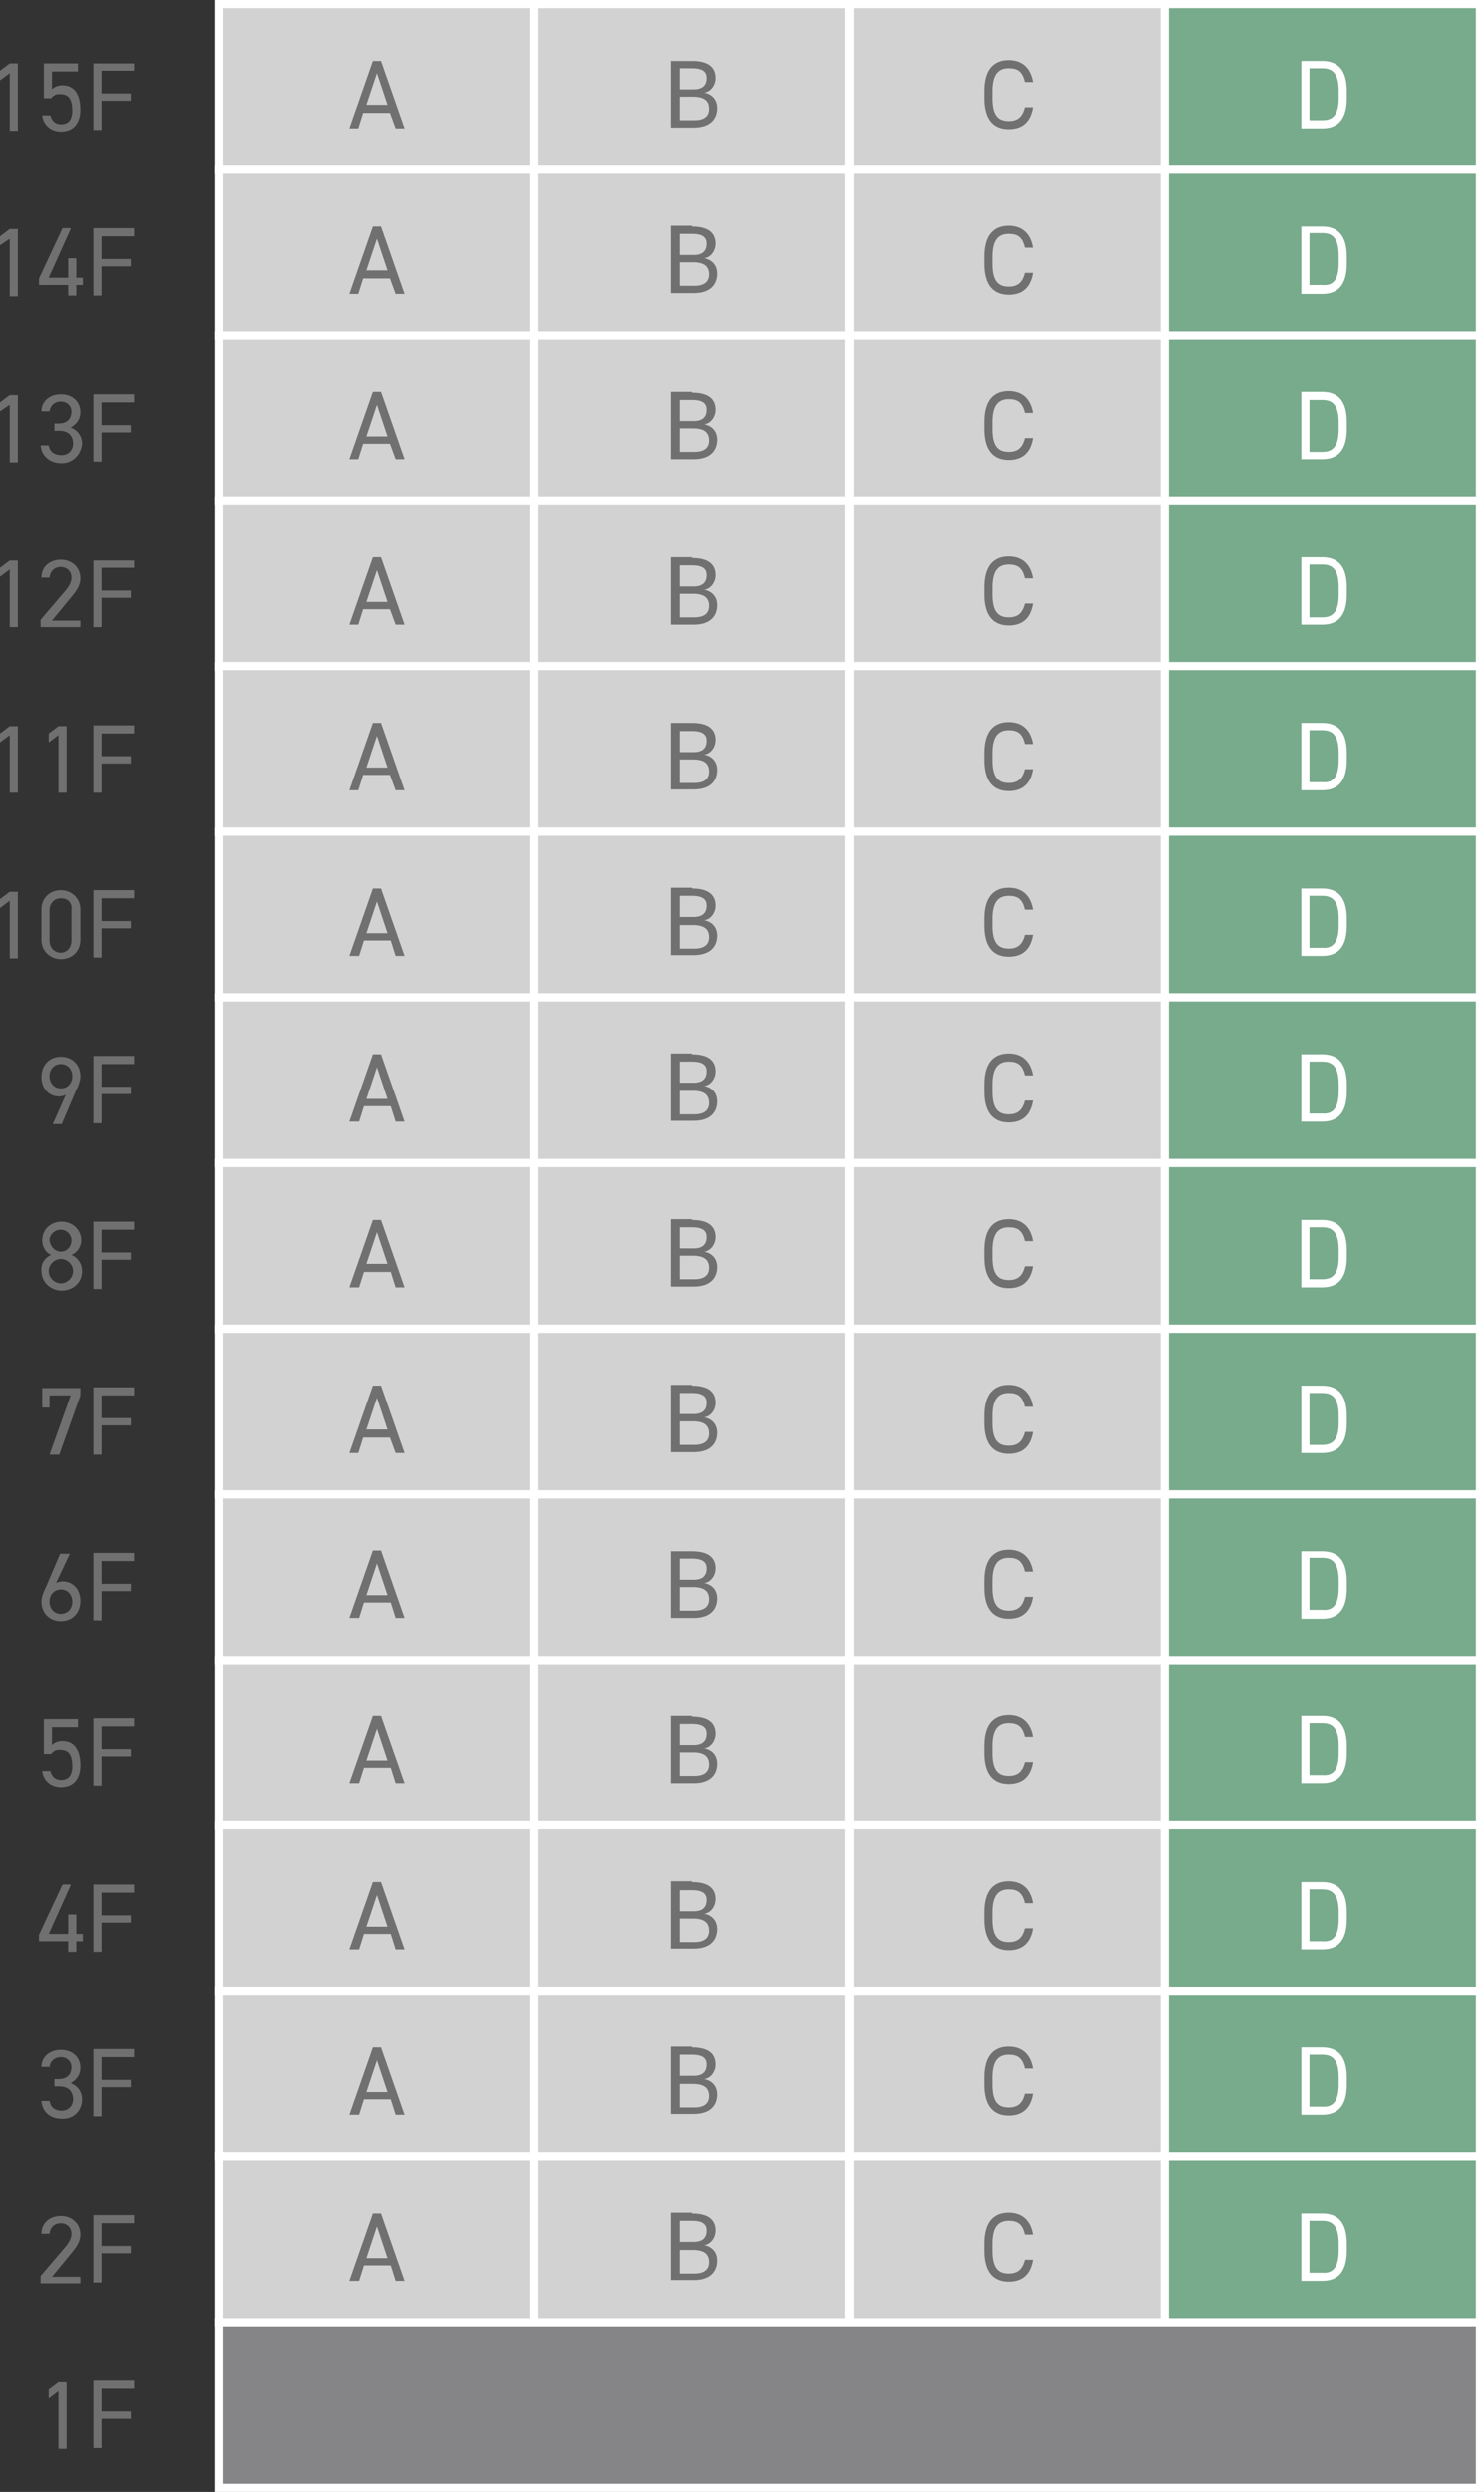<?xml version="1.0" encoding="utf-8"?>
<!-- Generator: Adobe Illustrator 26.1.0, SVG Export Plug-In . SVG Version: 6.00 Build 0)  -->
<svg version="1.1" id="レイヤー_1" xmlns="http://www.w3.org/2000/svg" xmlns:xlink="http://www.w3.org/1999/xlink" x="0px"
	 y="0px" viewBox="0 0 182.8 306.8" style="enable-background:new 0 0 182.8 306.8;" xml:space="preserve">
<rect x="0" y="0" width="182.8" height="306.8" fill="#333333" stroke="none"/>
<style type="text/css">
	.st0{fill:#D2D2D3;stroke:#FFFFFF;stroke-miterlimit:10;}
	.st1{fill:#78AA8C;stroke:#FFFFFF;stroke-miterlimit:10;}
	.st2{fill:#858588;stroke:#FFFFFF;stroke-miterlimit:10;}
	.st3{fill:#717071;}
	.st4{fill:#FFFFFF;}
</style>
<g>
	<rect x="27" y="0.5" class="st0" width="38.8" height="20.4"/>
	<rect x="65.8" y="0.5" class="st0" width="38.8" height="20.4"/>
	<rect x="104.7" y="0.5" class="st0" width="38.8" height="20.4"/>
	<rect x="143.5" y="0.5" class="st1" width="38.8" height="20.4"/>
	<rect x="27" y="20.9" class="st0" width="38.8" height="20.4"/>
	<rect x="65.8" y="20.9" class="st0" width="38.8" height="20.4"/>
	<rect x="104.7" y="20.9" class="st0" width="38.8" height="20.4"/>
	<rect x="143.5" y="20.9" class="st1" width="38.8" height="20.4"/>
	<rect x="27" y="41.3" class="st0" width="38.8" height="20.4"/>
	<rect x="65.8" y="41.3" class="st0" width="38.8" height="20.4"/>
	<rect x="104.7" y="41.3" class="st0" width="38.8" height="20.4"/>
	<rect x="143.5" y="41.3" class="st1" width="38.8" height="20.4"/>
	<rect x="27" y="61.7" class="st0" width="38.8" height="20.4"/>
	<rect x="65.8" y="61.7" class="st0" width="38.8" height="20.4"/>
	<rect x="104.7" y="61.7" class="st0" width="38.8" height="20.4"/>
	<rect x="143.5" y="61.7" class="st1" width="38.8" height="20.4"/>
	<rect x="27" y="82" class="st0" width="38.8" height="20.4"/>
	<rect x="65.8" y="82" class="st0" width="38.8" height="20.4"/>
	<rect x="104.7" y="82" class="st0" width="38.8" height="20.4"/>
	<rect x="143.5" y="82" class="st1" width="38.8" height="20.4"/>
	<rect x="27" y="102.4" class="st0" width="38.8" height="20.4"/>
	<rect x="65.8" y="102.4" class="st0" width="38.8" height="20.4"/>
	<rect x="104.7" y="102.4" class="st0" width="38.8" height="20.4"/>
	<rect x="143.5" y="102.4" class="st1" width="38.8" height="20.4"/>
	<rect x="27" y="122.8" class="st0" width="38.8" height="20.4"/>
	<rect x="65.8" y="122.8" class="st0" width="38.8" height="20.4"/>
	<rect x="104.7" y="122.8" class="st0" width="38.8" height="20.4"/>
	<rect x="143.5" y="122.8" class="st1" width="38.8" height="20.4"/>
	<rect x="27" y="143.2" class="st0" width="38.8" height="20.4"/>
	<rect x="65.8" y="143.2" class="st0" width="38.8" height="20.4"/>
	<rect x="104.7" y="143.2" class="st0" width="38.8" height="20.4"/>
	<rect x="143.5" y="143.2" class="st1" width="38.8" height="20.4"/>
	<rect x="27" y="163.6" class="st0" width="38.8" height="20.4"/>
	<rect x="65.8" y="163.6" class="st0" width="38.8" height="20.4"/>
	<rect x="104.7" y="163.6" class="st0" width="38.8" height="20.4"/>
	<rect x="143.5" y="163.6" class="st1" width="38.8" height="20.4"/>
	<rect x="27" y="184" class="st0" width="38.8" height="20.4"/>
	<rect x="65.8" y="184" class="st0" width="38.8" height="20.4"/>
	<rect x="104.7" y="184" class="st0" width="38.8" height="20.4"/>
	<rect x="143.5" y="184" class="st1" width="38.8" height="20.4"/>
	<rect x="27" y="204.4" class="st0" width="38.8" height="20.4"/>
	<rect x="65.8" y="204.4" class="st0" width="38.8" height="20.4"/>
	<rect x="104.7" y="204.4" class="st0" width="38.8" height="20.4"/>
	<rect x="143.5" y="204.4" class="st1" width="38.8" height="20.4"/>
	<rect x="27" y="224.7" class="st0" width="38.8" height="20.4"/>
	<rect x="65.8" y="224.7" class="st0" width="38.8" height="20.4"/>
	<rect x="104.7" y="224.7" class="st0" width="38.8" height="20.4"/>
	<rect x="143.5" y="224.7" class="st1" width="38.8" height="20.4"/>
	<rect x="27" y="245.1" class="st0" width="38.8" height="20.4"/>
	<rect x="65.8" y="245.1" class="st0" width="38.8" height="20.4"/>
	<rect x="104.7" y="245.1" class="st0" width="38.8" height="20.4"/>
	<rect x="143.5" y="245.1" class="st1" width="38.8" height="20.4"/>
	<rect x="27" y="265.5" class="st0" width="38.8" height="20.4"/>
	<rect x="65.8" y="265.5" class="st0" width="38.8" height="20.4"/>
	<rect x="104.7" y="265.5" class="st0" width="38.8" height="20.4"/>
	<rect x="143.5" y="265.5" class="st1" width="38.8" height="20.4"/>
	<rect x="27" y="285.9" class="st2" width="155.3" height="20.4"/>
	<g>
		<path class="st3" d="M2.2,16.1h-1V9L0,9.9V8.7l1.2-0.9h1V16.1z"/>
		<path class="st3" d="M6.3,12.1H5.4V7.8h4.2v1H6.4V11c0.3-0.3,0.7-0.5,1.3-0.5c1.5,0,2.2,1.2,2.2,3c0,1.6-0.8,2.7-2.4,2.7
			c-1.3,0-2.2-0.9-2.3-2h1c0.2,0.7,0.6,1.1,1.3,1.1c0.9,0,1.4-0.5,1.4-1.7c0-1.3-0.4-2-1.4-2C6.9,11.5,6.5,11.8,6.3,12.1z"/>
		<path class="st3" d="M16.5,7.8v0.9h-4v2.8h3.6v0.9h-3.6v3.6h-1V7.8H16.5z"/>
	</g>
	<g>
		<g>
			<path class="st3" d="M43,15.8l2.9-8.3h1l2.9,8.3h-1.1L48,13.9h-3.3l-0.6,1.9H43z M45.1,12.9h2.6l-1.3-3.9L45.1,12.9z"/>
		</g>
	</g>
	<g>
		<path class="st3" d="M85.2,7.5c1.9,0,2.9,0.7,2.9,2.1c0,0.9-0.6,1.7-1.4,1.8c1,0.2,1.6,0.9,1.6,1.9c0,1.2-0.7,2.4-2.9,2.4h-2.8
			V7.5H85.2z M83.7,11h1.7c1.2,0,1.6-0.6,1.6-1.4c0-0.7-0.4-1.2-1.8-1.2h-1.5V11z M83.7,14.8h1.8c1.2,0,1.8-0.5,1.8-1.4
			c0-1-0.6-1.5-2-1.5h-1.6V14.8z"/>
	</g>
	<g>
		<path class="st3" d="M126.2,10.1c-0.3-1.3-0.9-1.7-2-1.7c-1.3,0-2,0.8-2,2.8v0.9c0,2.1,0.7,2.8,2,2.8c1.1,0,1.7-0.5,2-1.7h1
			c-0.3,1.9-1.4,2.7-3,2.7c-1.8,0-3-1.1-3-3.8v-0.9c0-2.7,1.2-3.8,3-3.8c1.6,0,2.7,0.9,3,2.7H126.2z"/>
	</g>
	<g>
		<path class="st4" d="M160.3,15.8V7.5h2.6c1.8,0,3,1,3,3.7v0.9c0,2.7-1.2,3.7-3,3.7H160.3z M164.9,12.1v-0.9c0-2.1-0.7-2.8-2-2.8
			h-1.6v6.4h1.6C164.2,14.8,164.9,14.1,164.9,12.1z"/>
	</g>
	<g>
		<path class="st3" d="M2.2,36.5h-1v-7.1L0,30.2v-1.1l1.2-0.9h1V36.5z"/>
		<path class="st3" d="M8.7,28.2l-2.7,6h2.4v-2.4h1v2.4h0.8v0.9H9.4v1.3h-1v-1.3H4.8v-0.8l2.9-6.2H8.7z"/>
		<path class="st3" d="M16.5,28.2v0.9h-4v2.8h3.6v0.9h-3.6v3.6h-1v-8.3H16.5z"/>
	</g>
	<g>
		<g>
			<path class="st3" d="M43,36.2l2.9-8.3h1l2.9,8.3h-1.1L48,34.3h-3.3l-0.6,1.9H43z M45.1,33.3h2.6l-1.3-3.9L45.1,33.3z"/>
		</g>
	</g>
	<g>
		<path class="st3" d="M85.2,27.9c1.9,0,2.9,0.7,2.9,2.1c0,0.9-0.6,1.7-1.4,1.8c1,0.2,1.6,0.9,1.6,1.9c0,1.2-0.7,2.4-2.9,2.4h-2.8
			v-8.3H85.2z M83.7,31.4h1.7c1.2,0,1.6-0.6,1.6-1.4c0-0.7-0.4-1.2-1.8-1.2h-1.5V31.4z M83.7,35.2h1.8c1.2,0,1.8-0.5,1.8-1.4
			c0-1-0.6-1.5-2-1.5h-1.6V35.2z"/>
	</g>
	<g>
		<path class="st3" d="M126.2,30.5c-0.3-1.3-0.9-1.7-2-1.7c-1.3,0-2,0.8-2,2.8v0.9c0,2.1,0.7,2.8,2,2.8c1.1,0,1.7-0.5,2-1.7h1
			c-0.3,1.9-1.4,2.7-3,2.7c-1.8,0-3-1.1-3-3.8v-0.9c0-2.7,1.2-3.8,3-3.8c1.6,0,2.7,0.9,3,2.7H126.2z"/>
	</g>
	<g>
		<path class="st4" d="M160.3,36.2v-8.3h2.6c1.8,0,3,1,3,3.7v0.9c0,2.7-1.2,3.7-3,3.7H160.3z M164.9,32.4v-0.9c0-2.1-0.7-2.8-2-2.8
			h-1.6v6.4h1.6C164.2,35.2,164.9,34.5,164.9,32.4z"/>
	</g>
	<g>
		<path class="st3" d="M2.2,56.9h-1v-7.1L0,50.6v-1.1l1.2-0.9h1V56.9z"/>
		<path class="st3" d="M6.7,52.1h0.5c1.1,0,1.6-0.6,1.6-1.5c0-0.6-0.5-1.2-1.3-1.2c-0.8,0-1.3,0.5-1.4,1.2h-1c0-1.3,1.1-2.1,2.4-2.1
			c1.4,0,2.4,0.9,2.4,2.2c0,0.9-0.5,1.5-1.2,1.9c0.8,0.3,1.4,1,1.4,2C10,55.9,9,57,7.6,57C6,57,5.1,56,5,54.8h1
			C6.1,55.5,6.6,56,7.6,56c0.8,0,1.4-0.6,1.4-1.4c0-1-0.6-1.6-1.7-1.6H6.7V52.1z"/>
		<path class="st3" d="M16.5,48.6v0.9h-4v2.8h3.6v0.9h-3.6v3.6h-1v-8.3H16.5z"/>
	</g>
	<g>
		<g>
			<path class="st3" d="M43,56.5l2.9-8.3h1l2.9,8.3h-1.1L48,54.6h-3.3l-0.6,1.9H43z M45.1,53.7h2.6l-1.3-3.9L45.1,53.7z"/>
		</g>
	</g>
	<g>
		<path class="st3" d="M85.2,48.3c1.9,0,2.9,0.7,2.9,2.1c0,0.9-0.6,1.7-1.4,1.8c1,0.2,1.6,0.9,1.6,1.9c0,1.2-0.7,2.4-2.9,2.4h-2.8
			v-8.3H85.2z M83.7,51.8h1.7c1.2,0,1.6-0.6,1.6-1.4c0-0.7-0.4-1.2-1.8-1.2h-1.5V51.8z M83.7,55.6h1.8c1.2,0,1.8-0.5,1.8-1.4
			c0-1-0.6-1.5-2-1.5h-1.6V55.6z"/>
	</g>
	<g>
		<path class="st3" d="M126.2,50.8c-0.3-1.3-0.9-1.7-2-1.7c-1.3,0-2,0.8-2,2.8v0.9c0,2.1,0.7,2.8,2,2.8c1.1,0,1.7-0.5,2-1.7h1
			c-0.3,1.9-1.4,2.7-3,2.7c-1.8,0-3-1.1-3-3.8v-0.9c0-2.7,1.2-3.8,3-3.8c1.6,0,2.7,0.9,3,2.7H126.2z"/>
	</g>
	<g>
		<path class="st4" d="M160.3,56.5v-8.3h2.6c1.8,0,3,1,3,3.7v0.9c0,2.7-1.2,3.7-3,3.7H160.3z M164.9,52.8V52c0-2.1-0.7-2.8-2-2.8
			h-1.6v6.4h1.6C164.2,55.6,164.9,54.9,164.9,52.8z"/>
	</g>
	<g>
		<path class="st3" d="M2.2,77.2h-1v-7.1L0,71v-1.1L1.2,69h1V77.2z"/>
		<path class="st3" d="M9.8,77.2H5v-0.9l2.9-3.4c0.6-0.7,0.9-1.2,0.9-1.8c0-0.9-0.7-1.3-1.3-1.3c-0.7,0-1.3,0.4-1.4,1.3h-1
			c0-1.4,1.1-2.2,2.4-2.2c1.3,0,2.4,0.9,2.4,2.3c0,1-0.7,1.8-1.2,2.4l-2.3,2.8h3.5V77.2z"/>
		<path class="st3" d="M16.5,69v0.9h-4v2.8h3.6v0.9h-3.6v3.6h-1V69H16.5z"/>
	</g>
	<g>
		<g>
			<path class="st3" d="M43,76.9l2.9-8.3h1l2.9,8.3h-1.1L48,75h-3.3l-0.6,1.9H43z M45.1,74.1h2.6l-1.3-3.9L45.1,74.1z"/>
		</g>
	</g>
	<g>
		<path class="st3" d="M85.2,68.7c1.9,0,2.9,0.7,2.9,2.1c0,0.9-0.6,1.7-1.4,1.8c1,0.2,1.6,0.9,1.6,1.9c0,1.2-0.7,2.4-2.9,2.4h-2.8
			v-8.3H85.2z M83.7,72.2h1.7c1.2,0,1.6-0.6,1.6-1.4c0-0.7-0.4-1.2-1.8-1.2h-1.5V72.2z M83.7,76h1.8c1.2,0,1.8-0.5,1.8-1.4
			c0-1-0.6-1.5-2-1.5h-1.6V76z"/>
	</g>
	<g>
		<path class="st3" d="M126.2,71.2c-0.3-1.3-0.9-1.7-2-1.7c-1.3,0-2,0.8-2,2.8v0.9c0,2.1,0.7,2.8,2,2.8c1.1,0,1.7-0.5,2-1.7h1
			c-0.3,1.9-1.4,2.7-3,2.7c-1.8,0-3-1.1-3-3.8v-0.9c0-2.7,1.2-3.8,3-3.8c1.6,0,2.7,0.9,3,2.7H126.2z"/>
	</g>
	<g>
		<path class="st4" d="M160.3,76.9v-8.3h2.6c1.8,0,3,1,3,3.7v0.9c0,2.7-1.2,3.7-3,3.7H160.3z M164.9,73.2v-0.9c0-2.1-0.7-2.8-2-2.8
			h-1.6V76h1.6C164.2,76,164.9,75.3,164.9,73.2z"/>
	</g>
	<g>
		<path class="st3" d="M2.2,97.6h-1v-7.1L0,91.4v-1.1l1.2-0.9h1V97.6z"/>
		<path class="st3" d="M8.2,97.6h-1v-7.1L6,91.4v-1.1l1.2-0.9h1V97.6z"/>
		<path class="st3" d="M16.5,89.4v0.9h-4v2.8h3.6V94h-3.6v3.6h-1v-8.3H16.5z"/>
	</g>
	<g>
		<g>
			<path class="st3" d="M43,97.3l2.9-8.3h1l2.9,8.3h-1.1L48,95.4h-3.3l-0.6,1.9H43z M45.1,94.5h2.6l-1.3-3.9L45.1,94.5z"/>
		</g>
	</g>
	<g>
		<path class="st3" d="M85.2,89c1.9,0,2.9,0.7,2.9,2.1c0,0.9-0.6,1.7-1.4,1.8c1,0.2,1.6,0.9,1.6,1.9c0,1.2-0.7,2.4-2.9,2.4h-2.8V89
			H85.2z M83.7,92.6h1.7c1.2,0,1.6-0.6,1.6-1.4c0-0.7-0.4-1.2-1.8-1.2h-1.5V92.6z M83.7,96.4h1.8c1.2,0,1.8-0.5,1.8-1.4
			c0-1-0.6-1.5-2-1.5h-1.6V96.4z"/>
	</g>
	<g>
		<path class="st3" d="M126.2,91.6c-0.3-1.3-0.9-1.7-2-1.7c-1.3,0-2,0.8-2,2.8v0.9c0,2.1,0.7,2.8,2,2.8c1.1,0,1.7-0.5,2-1.7h1
			c-0.3,1.9-1.4,2.7-3,2.7c-1.8,0-3-1.1-3-3.8v-0.9c0-2.7,1.2-3.8,3-3.8c1.6,0,2.7,0.9,3,2.7H126.2z"/>
	</g>
	<g>
		<path class="st4" d="M160.3,97.3V89h2.6c1.8,0,3,1,3,3.7v0.9c0,2.7-1.2,3.7-3,3.7H160.3z M164.9,93.6v-0.9c0-2.1-0.7-2.8-2-2.8
			h-1.6v6.4h1.6C164.2,96.4,164.9,95.7,164.9,93.6z"/>
	</g>
	<g>
		<path class="st3" d="M2.2,118h-1v-7.1L0,111.8v-1.1l1.2-0.9h1V118z"/>
		<path class="st3" d="M9.9,115.7c0,1.5-1.1,2.4-2.4,2.4c-1.2,0-2.4-0.9-2.4-2.4V112c0-1.5,1.1-2.4,2.4-2.4c1.2,0,2.4,0.9,2.4,2.4
			V115.7z M7.5,110.6c-0.8,0-1.4,0.6-1.4,1.5v3.7c0,0.9,0.6,1.5,1.4,1.5c0.7,0,1.3-0.6,1.3-1.5V112C8.9,111.1,8.3,110.6,7.5,110.6z"
			/>
		<path class="st3" d="M16.5,109.7v0.9h-4v2.8h3.6v0.9h-3.6v3.6h-1v-8.3H16.5z"/>
	</g>
	<g>
		<g>
			<path class="st3" d="M43,117.7l2.9-8.3h1l2.9,8.3h-1.1l-0.6-1.9h-3.3l-0.6,1.9H43z M45.1,114.9h2.6l-1.3-3.9L45.1,114.9z"/>
		</g>
	</g>
	<g>
		<path class="st3" d="M85.2,109.4c1.9,0,2.9,0.7,2.9,2.1c0,0.9-0.6,1.7-1.4,1.8c1,0.2,1.6,0.9,1.6,1.9c0,1.2-0.7,2.4-2.9,2.4h-2.8
			v-8.3H85.2z M83.7,112.9h1.7c1.2,0,1.6-0.6,1.6-1.4c0-0.7-0.4-1.2-1.8-1.2h-1.5V112.9z M83.7,116.8h1.8c1.2,0,1.8-0.5,1.8-1.4
			c0-1-0.6-1.5-2-1.5h-1.6V116.8z"/>
	</g>
	<g>
		<path class="st3" d="M126.2,112c-0.3-1.3-0.9-1.7-2-1.7c-1.3,0-2,0.8-2,2.8v0.9c0,2.1,0.7,2.8,2,2.8c1.1,0,1.7-0.5,2-1.7h1
			c-0.3,1.9-1.4,2.7-3,2.7c-1.8,0-3-1.1-3-3.8v-0.9c0-2.7,1.2-3.8,3-3.8c1.6,0,2.7,0.9,3,2.7H126.2z"/>
	</g>
	<g>
		<path class="st4" d="M160.3,117.7v-8.3h2.6c1.8,0,3,1,3,3.7v0.9c0,2.7-1.2,3.7-3,3.7H160.3z M164.9,114v-0.9c0-2.1-0.7-2.8-2-2.8
			h-1.6v6.4h1.6C164.2,116.8,164.9,116,164.9,114z"/>
	</g>
	<g>
		<path class="st3" d="M8.1,134.8c-0.2,0.1-0.6,0.2-0.8,0.2c-1.3,0-2.2-1-2.2-2.4c0-1.5,1-2.5,2.4-2.5c1.4,0,2.4,1,2.4,2.4
			c0,0.6-0.3,1.3-0.6,1.9l-1.7,4H6.5L8.1,134.8z M7.5,131c-0.8,0-1.4,0.6-1.4,1.5c0,0.9,0.6,1.5,1.4,1.5c0.8,0,1.4-0.6,1.4-1.5
			C8.9,131.6,8.3,131,7.5,131z"/>
		<path class="st3" d="M16.5,130.1v0.9h-4v2.8h3.6v0.9h-3.6v3.6h-1v-8.3H16.5z"/>
	</g>
	<g>
		<g>
			<path class="st3" d="M43,138.1l2.9-8.3h1l2.9,8.3h-1.1l-0.6-1.9h-3.3l-0.6,1.9H43z M45.1,135.3h2.6l-1.3-3.9L45.1,135.3z"/>
		</g>
	</g>
	<g>
		<path class="st3" d="M85.2,129.8c1.9,0,2.9,0.7,2.9,2.1c0,0.9-0.6,1.7-1.4,1.8c1,0.2,1.6,0.9,1.6,1.9c0,1.2-0.7,2.4-2.9,2.4h-2.8
			v-8.3H85.2z M83.7,133.3h1.7c1.2,0,1.6-0.6,1.6-1.4c0-0.7-0.4-1.2-1.8-1.2h-1.5V133.3z M83.7,137.2h1.8c1.2,0,1.8-0.5,1.8-1.4
			c0-1-0.6-1.5-2-1.5h-1.6V137.2z"/>
	</g>
	<g>
		<path class="st3" d="M126.2,132.4c-0.3-1.3-0.9-1.7-2-1.7c-1.3,0-2,0.8-2,2.8v0.9c0,2.1,0.7,2.8,2,2.8c1.1,0,1.7-0.5,2-1.7h1
			c-0.3,1.9-1.4,2.7-3,2.7c-1.8,0-3-1.1-3-3.8v-0.9c0-2.7,1.2-3.8,3-3.8c1.6,0,2.7,0.9,3,2.7H126.2z"/>
	</g>
	<g>
		<path class="st4" d="M160.3,138.1v-8.3h2.6c1.8,0,3,1,3,3.7v0.9c0,2.7-1.2,3.7-3,3.7H160.3z M164.9,134.4v-0.9
			c0-2.1-0.7-2.8-2-2.8h-1.6v6.4h1.6C164.2,137.2,164.9,136.4,164.9,134.4z"/>
	</g>
	<g>
		<path class="st3" d="M6.3,154.5c-0.7-0.3-1.1-1-1.1-1.8c0-1.4,1.1-2.3,2.4-2.3c1.2,0,2.4,0.9,2.4,2.3c0,0.8-0.5,1.5-1.2,1.8
			c0.7,0.3,1.3,1,1.3,2c0,1.5-1.2,2.4-2.5,2.4c-1.3,0-2.5-1-2.5-2.4C5,155.5,5.6,154.8,6.3,154.5z M7.5,158c0.8,0,1.5-0.7,1.5-1.5
			c0-0.9-0.8-1.5-1.5-1.5c-0.7,0-1.5,0.6-1.5,1.5C6,157.3,6.7,158,7.5,158z M7.5,154.1c0.7,0,1.3-0.6,1.3-1.4c0-0.7-0.6-1.3-1.3-1.3
			c-0.8,0-1.4,0.6-1.4,1.3C6.2,153.5,6.8,154.1,7.5,154.1z"/>
		<path class="st3" d="M16.5,150.5v0.9h-4v2.8h3.6v0.9h-3.6v3.6h-1v-8.3H16.5z"/>
	</g>
	<g>
		<g>
			<path class="st3" d="M43,158.5l2.9-8.3h1l2.9,8.3h-1.1l-0.6-1.9h-3.3l-0.6,1.9H43z M45.1,155.6h2.6l-1.3-3.9L45.1,155.6z"/>
		</g>
	</g>
	<g>
		<path class="st3" d="M85.2,150.2c1.9,0,2.9,0.7,2.9,2.1c0,0.9-0.6,1.7-1.4,1.8c1,0.2,1.6,0.9,1.6,1.9c0,1.2-0.7,2.4-2.9,2.4h-2.8
			v-8.3H85.2z M83.7,153.7h1.7c1.2,0,1.6-0.6,1.6-1.4c0-0.7-0.4-1.2-1.8-1.2h-1.5V153.7z M83.7,157.5h1.8c1.2,0,1.8-0.5,1.8-1.4
			c0-1-0.6-1.5-2-1.5h-1.6V157.5z"/>
	</g>
	<g>
		<path class="st3" d="M126.2,152.8c-0.3-1.3-0.9-1.7-2-1.7c-1.3,0-2,0.8-2,2.8v0.9c0,2.1,0.7,2.8,2,2.8c1.1,0,1.7-0.5,2-1.7h1
			c-0.3,1.9-1.4,2.7-3,2.7c-1.8,0-3-1.1-3-3.8v-0.9c0-2.7,1.2-3.8,3-3.8c1.6,0,2.7,0.9,3,2.7H126.2z"/>
	</g>
	<g>
		<path class="st4" d="M160.3,158.5v-8.3h2.6c1.8,0,3,1,3,3.7v0.9c0,2.7-1.2,3.7-3,3.7H160.3z M164.9,154.8v-0.9
			c0-2.1-0.7-2.8-2-2.8h-1.6v6.4h1.6C164.2,157.5,164.9,156.8,164.9,154.8z"/>
	</g>
	<g>
		<path class="st3" d="M5.2,173.3v-2.4h4.7v0.9l-2.6,7.3H6.1l2.6-7.3H6.1v1.5H5.2z"/>
		<path class="st3" d="M16.5,170.9v0.9h-4v2.8h3.6v0.9h-3.6v3.6h-1v-8.3H16.5z"/>
	</g>
	<g>
		<g>
			<path class="st3" d="M43,178.9l2.9-8.3h1l2.9,8.3h-1.1L48,177h-3.3l-0.6,1.9H43z M45.1,176h2.6l-1.3-3.9L45.1,176z"/>
		</g>
	</g>
	<g>
		<path class="st3" d="M85.2,170.6c1.9,0,2.9,0.7,2.9,2.1c0,0.9-0.6,1.7-1.4,1.8c1,0.2,1.6,0.9,1.6,1.9c0,1.2-0.7,2.4-2.9,2.4h-2.8
			v-8.3H85.2z M83.7,174.1h1.7c1.2,0,1.6-0.6,1.6-1.4c0-0.7-0.4-1.2-1.8-1.2h-1.5V174.1z M83.7,177.9h1.8c1.2,0,1.8-0.5,1.8-1.4
			c0-1-0.6-1.5-2-1.5h-1.6V177.9z"/>
	</g>
	<g>
		<path class="st3" d="M126.2,173.2c-0.3-1.3-0.9-1.7-2-1.7c-1.3,0-2,0.8-2,2.8v0.9c0,2.1,0.7,2.8,2,2.8c1.1,0,1.7-0.5,2-1.7h1
			c-0.3,1.9-1.4,2.7-3,2.7c-1.8,0-3-1.1-3-3.8v-0.9c0-2.7,1.2-3.8,3-3.8c1.6,0,2.7,0.9,3,2.7H126.2z"/>
	</g>
	<g>
		<path class="st4" d="M160.3,178.9v-8.3h2.6c1.8,0,3,1,3,3.7v0.9c0,2.7-1.2,3.7-3,3.7H160.3z M164.9,175.2v-0.9
			c0-2.1-0.7-2.8-2-2.8h-1.6v6.4h1.6C164.2,177.9,164.9,177.2,164.9,175.2z"/>
	</g>
	<g>
		<path class="st3" d="M6.9,194.9c0.2-0.1,0.6-0.2,0.8-0.2c1.3,0,2.2,1,2.2,2.4c0,1.5-1,2.5-2.4,2.5c-1.4,0-2.4-1-2.4-2.4
			c0-0.6,0.3-1.3,0.6-1.9l1.7-4h1.2L6.9,194.9z M7.5,198.7c0.8,0,1.4-0.6,1.4-1.5c0-0.9-0.6-1.5-1.4-1.5c-0.8,0-1.4,0.6-1.4,1.5
			C6.1,198.1,6.7,198.7,7.5,198.7z"/>
		<path class="st3" d="M16.5,191.3v0.9h-4v2.8h3.6v0.9h-3.6v3.6h-1v-8.3H16.5z"/>
	</g>
	<g>
		<g>
			<path class="st3" d="M43,199.2l2.9-8.3h1l2.9,8.3h-1.1l-0.6-1.9h-3.3l-0.6,1.9H43z M45.1,196.4h2.6l-1.3-3.9L45.1,196.4z"/>
		</g>
	</g>
	<g>
		<path class="st3" d="M85.2,191c1.9,0,2.9,0.7,2.9,2.1c0,0.9-0.6,1.7-1.4,1.8c1,0.2,1.6,0.9,1.6,1.9c0,1.2-0.7,2.4-2.9,2.4h-2.8
			V191H85.2z M83.7,194.5h1.7c1.2,0,1.6-0.6,1.6-1.4c0-0.7-0.4-1.2-1.8-1.2h-1.5V194.5z M83.7,198.3h1.8c1.2,0,1.8-0.5,1.8-1.4
			c0-1-0.6-1.5-2-1.5h-1.6V198.3z"/>
	</g>
	<g>
		<path class="st3" d="M126.2,193.5c-0.3-1.3-0.9-1.7-2-1.7c-1.3,0-2,0.8-2,2.8v0.9c0,2.1,0.7,2.8,2,2.8c1.1,0,1.7-0.5,2-1.7h1
			c-0.3,1.9-1.4,2.7-3,2.7c-1.8,0-3-1.1-3-3.8v-0.9c0-2.7,1.2-3.8,3-3.8c1.6,0,2.7,0.9,3,2.7H126.2z"/>
	</g>
	<g>
		<path class="st4" d="M160.3,199.2V191h2.6c1.8,0,3,1,3,3.7v0.9c0,2.7-1.2,3.7-3,3.7H160.3z M164.9,195.5v-0.9c0-2.1-0.7-2.8-2-2.8
			h-1.6v6.4h1.6C164.2,198.3,164.9,197.6,164.9,195.5z"/>
	</g>
	<g>
		<path class="st3" d="M6.3,216H5.4v-4.3h4.2v1H6.4v2.2c0.3-0.3,0.7-0.5,1.3-0.5c1.5,0,2.2,1.2,2.2,3c0,1.6-0.8,2.7-2.4,2.7
			c-1.3,0-2.2-0.9-2.3-2h1c0.2,0.7,0.6,1.1,1.3,1.1c0.9,0,1.4-0.5,1.4-1.7c0-1.3-0.4-2-1.4-2C6.9,215.4,6.5,215.7,6.3,216z"/>
		<path class="st3" d="M16.5,211.7v0.9h-4v2.8h3.6v0.9h-3.6v3.6h-1v-8.3H16.5z"/>
	</g>
	<g>
		<g>
			<path class="st3" d="M43,219.6l2.9-8.3h1l2.9,8.3h-1.1l-0.6-1.9h-3.3l-0.6,1.9H43z M45.1,216.8h2.6l-1.3-3.9L45.1,216.8z"/>
		</g>
	</g>
	<g>
		<path class="st3" d="M85.2,211.4c1.9,0,2.9,0.7,2.9,2.1c0,0.9-0.6,1.7-1.4,1.8c1,0.2,1.6,0.9,1.6,1.9c0,1.2-0.7,2.4-2.9,2.4h-2.8
			v-8.3H85.2z M83.7,214.9h1.7c1.2,0,1.6-0.6,1.6-1.4c0-0.7-0.4-1.2-1.8-1.2h-1.5V214.9z M83.7,218.7h1.8c1.2,0,1.8-0.5,1.8-1.4
			c0-1-0.6-1.5-2-1.5h-1.6V218.7z"/>
	</g>
	<g>
		<path class="st3" d="M126.2,213.9c-0.3-1.3-0.9-1.7-2-1.7c-1.3,0-2,0.8-2,2.8v0.9c0,2.1,0.7,2.8,2,2.8c1.1,0,1.7-0.5,2-1.7h1
			c-0.3,1.9-1.4,2.7-3,2.7c-1.8,0-3-1.1-3-3.8V215c0-2.7,1.2-3.8,3-3.8c1.6,0,2.7,0.9,3,2.7H126.2z"/>
	</g>
	<g>
		<path class="st4" d="M160.3,219.6v-8.3h2.6c1.8,0,3,1,3,3.7v0.9c0,2.7-1.2,3.7-3,3.7H160.3z M164.9,215.9v-0.9
			c0-2.1-0.7-2.8-2-2.8h-1.6v6.4h1.6C164.2,218.7,164.9,218,164.9,215.9z"/>
	</g>
	<g>
		<path class="st3" d="M8.7,232.1l-2.7,6h2.4v-2.4h1v2.4h0.8v0.9H9.4v1.3h-1V239H4.8v-0.8l2.9-6.2H8.7z"/>
		<path class="st3" d="M16.5,232.1v0.9h-4v2.8h3.6v0.9h-3.6v3.6h-1v-8.3H16.5z"/>
	</g>
	<g>
		<g>
			<path class="st3" d="M43,240l2.9-8.3h1l2.9,8.3h-1.1l-0.6-1.9h-3.3l-0.6,1.9H43z M45.1,237.2h2.6l-1.3-3.9L45.1,237.2z"/>
		</g>
	</g>
	<g>
		<path class="st3" d="M85.2,231.7c1.9,0,2.9,0.7,2.9,2.1c0,0.9-0.6,1.7-1.4,1.8c1,0.2,1.6,0.9,1.6,1.9c0,1.2-0.7,2.4-2.9,2.4h-2.8
			v-8.3H85.2z M83.7,235.3h1.7c1.2,0,1.6-0.6,1.6-1.4c0-0.7-0.4-1.2-1.8-1.2h-1.5V235.3z M83.7,239.1h1.8c1.2,0,1.8-0.5,1.8-1.4
			c0-1-0.6-1.5-2-1.5h-1.6V239.1z"/>
	</g>
	<g>
		<path class="st3" d="M126.2,234.3c-0.3-1.3-0.9-1.7-2-1.7c-1.3,0-2,0.8-2,2.8v0.9c0,2.1,0.7,2.8,2,2.8c1.1,0,1.7-0.5,2-1.7h1
			c-0.3,1.9-1.4,2.7-3,2.7c-1.8,0-3-1.1-3-3.8v-0.9c0-2.7,1.2-3.8,3-3.8c1.6,0,2.7,0.9,3,2.7H126.2z"/>
	</g>
	<g>
		<path class="st4" d="M160.3,240v-8.3h2.6c1.8,0,3,1,3,3.7v0.9c0,2.7-1.2,3.7-3,3.7H160.3z M164.9,236.3v-0.9c0-2.1-0.7-2.8-2-2.8
			h-1.6v6.4h1.6C164.2,239.1,164.9,238.4,164.9,236.3z"/>
	</g>
	<g>
		<path class="st3" d="M6.7,256h0.5c1.1,0,1.6-0.6,1.6-1.5c0-0.6-0.5-1.2-1.3-1.2c-0.8,0-1.3,0.5-1.4,1.2h-1c0-1.3,1.1-2.1,2.4-2.1
			c1.4,0,2.4,0.9,2.4,2.2c0,0.9-0.5,1.5-1.2,1.9c0.8,0.3,1.4,1,1.4,2c0,1.3-0.9,2.4-2.4,2.4c-1.6,0-2.5-0.9-2.6-2.2h1
			c0.1,0.7,0.6,1.2,1.5,1.2c0.8,0,1.4-0.6,1.4-1.4c0-1-0.6-1.6-1.7-1.6H6.7V256z"/>
		<path class="st3" d="M16.5,252.4v0.9h-4v2.8h3.6v0.9h-3.6v3.6h-1v-8.3H16.5z"/>
	</g>
	<g>
		<g>
			<path class="st3" d="M43,260.4l2.9-8.3h1l2.9,8.3h-1.1l-0.6-1.9h-3.3l-0.6,1.9H43z M45.1,257.6h2.6l-1.3-3.9L45.1,257.6z"/>
		</g>
	</g>
	<g>
		<path class="st3" d="M85.2,252.1c1.9,0,2.9,0.7,2.9,2.1c0,0.9-0.6,1.7-1.4,1.8c1,0.2,1.6,0.9,1.6,1.9c0,1.2-0.7,2.4-2.9,2.4h-2.8
			v-8.3H85.2z M83.7,255.6h1.7c1.2,0,1.6-0.6,1.6-1.4c0-0.7-0.4-1.2-1.8-1.2h-1.5V255.6z M83.7,259.5h1.8c1.2,0,1.8-0.5,1.8-1.4
			c0-1-0.6-1.5-2-1.5h-1.6V259.5z"/>
	</g>
	<g>
		<path class="st3" d="M126.2,254.7c-0.3-1.3-0.9-1.7-2-1.7c-1.3,0-2,0.8-2,2.8v0.9c0,2.1,0.7,2.8,2,2.8c1.1,0,1.7-0.5,2-1.7h1
			c-0.3,1.9-1.4,2.7-3,2.7c-1.8,0-3-1.1-3-3.8v-0.9c0-2.7,1.2-3.8,3-3.8c1.6,0,2.7,0.9,3,2.7H126.2z"/>
	</g>
	<g>
		<path class="st4" d="M160.3,260.4v-8.3h2.6c1.8,0,3,1,3,3.7v0.9c0,2.7-1.2,3.7-3,3.7H160.3z M164.9,256.7v-0.9
			c0-2.1-0.7-2.8-2-2.8h-1.6v6.4h1.6C164.2,259.5,164.9,258.7,164.9,256.7z"/>
	</g>
	<g>
		<path class="st3" d="M9.8,281.1H5v-0.9l2.9-3.4c0.6-0.7,0.9-1.2,0.9-1.8c0-0.9-0.7-1.3-1.3-1.3c-0.7,0-1.3,0.4-1.4,1.3h-1
			c0-1.4,1.1-2.2,2.4-2.2c1.3,0,2.4,0.9,2.4,2.3c0,1-0.7,1.8-1.2,2.4l-2.3,2.8h3.5V281.1z"/>
		<path class="st3" d="M16.5,272.8v0.9h-4v2.8h3.6v0.9h-3.6v3.6h-1v-8.3H16.5z"/>
	</g>
	<g>
		<g>
			<path class="st3" d="M43,280.8l2.9-8.3h1l2.9,8.3h-1.1l-0.6-1.9h-3.3l-0.6,1.9H43z M45.1,278h2.6l-1.3-3.9L45.1,278z"/>
		</g>
	</g>
	<g>
		<path class="st3" d="M85.2,272.5c1.9,0,2.9,0.7,2.9,2.1c0,0.9-0.6,1.7-1.4,1.8c1,0.2,1.6,0.9,1.6,1.9c0,1.2-0.7,2.4-2.9,2.4h-2.8
			v-8.3H85.2z M83.7,276h1.7c1.2,0,1.6-0.6,1.6-1.4c0-0.7-0.4-1.2-1.8-1.2h-1.5V276z M83.7,279.9h1.8c1.2,0,1.8-0.5,1.8-1.4
			c0-1-0.6-1.5-2-1.5h-1.6V279.9z"/>
	</g>
	<g>
		<path class="st3" d="M126.2,275.1c-0.3-1.3-0.9-1.7-2-1.7c-1.3,0-2,0.8-2,2.8v0.9c0,2.1,0.7,2.8,2,2.8c1.1,0,1.7-0.5,2-1.7h1
			c-0.3,1.9-1.4,2.7-3,2.7c-1.8,0-3-1.1-3-3.8v-0.9c0-2.7,1.2-3.8,3-3.8c1.6,0,2.7,0.9,3,2.7H126.2z"/>
	</g>
	<g>
		<path class="st4" d="M160.3,280.8v-8.3h2.6c1.8,0,3,1,3,3.7v0.9c0,2.7-1.2,3.7-3,3.7H160.3z M164.9,277.1v-0.9
			c0-2.1-0.7-2.8-2-2.8h-1.6v6.4h1.6C164.2,279.9,164.9,279.1,164.9,277.1z"/>
	</g>
	<g>
		<path class="st3" d="M8.2,301.5h-1v-7.1L6,295.3v-1.1l1.2-0.9h1V301.5z"/>
		<path class="st3" d="M16.5,293.2v0.9h-4v2.8h3.6v0.9h-3.6v3.6h-1v-8.3H16.5z"/>
	</g>
</g>
</svg>
